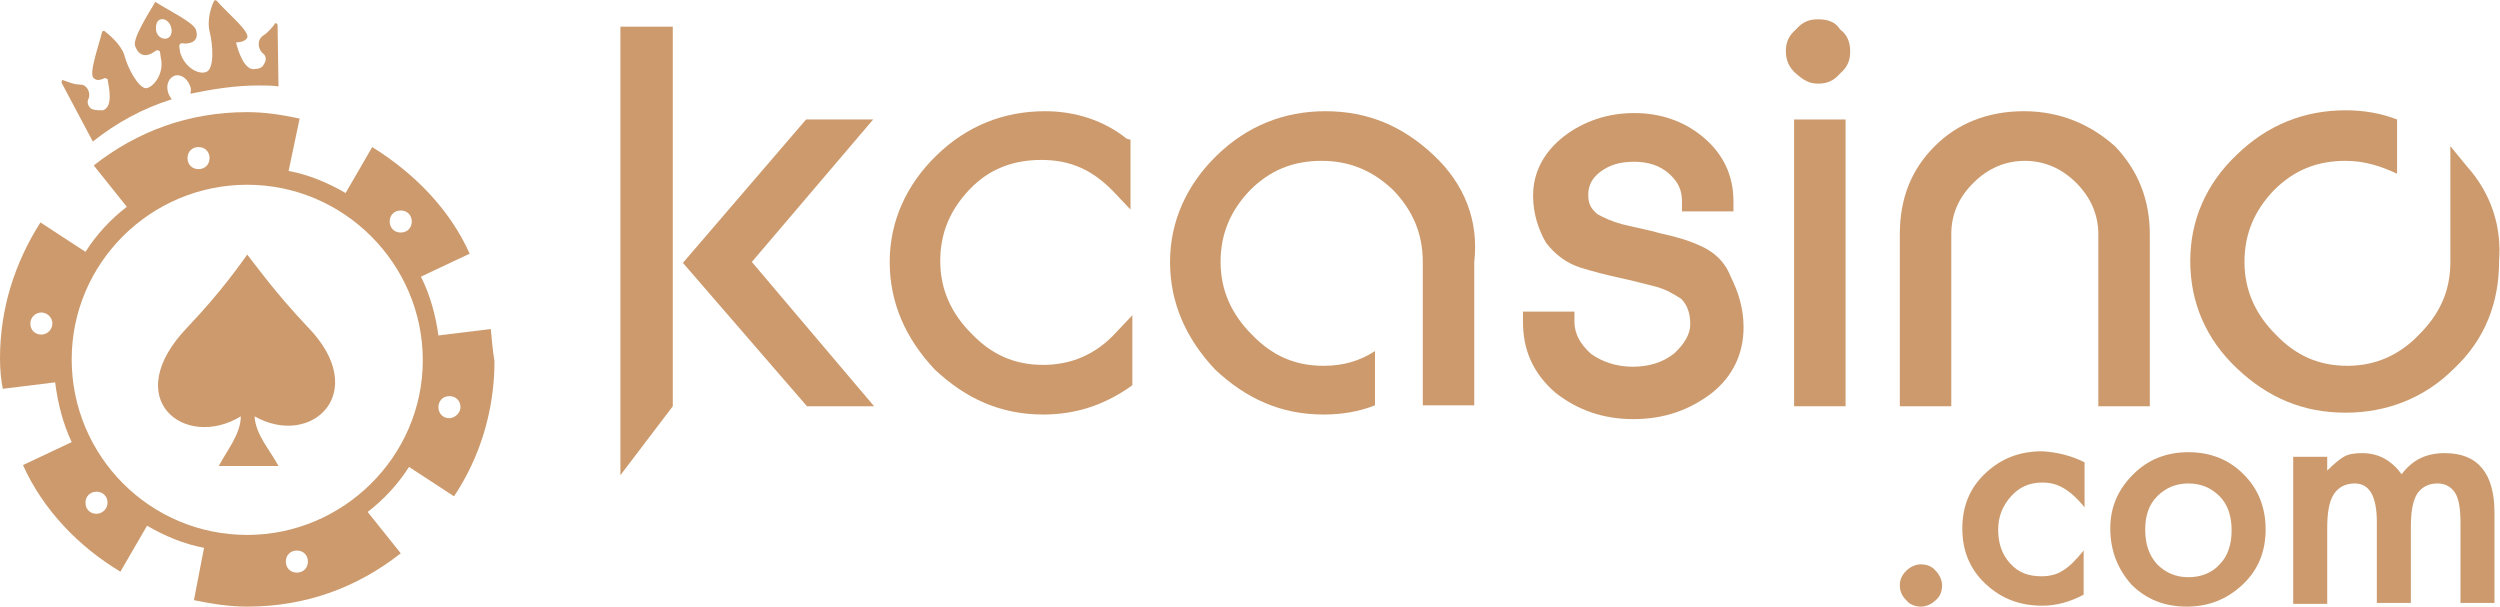 <?xml version="1.0" encoding="utf-8"?>
<!-- Generator: Adobe Illustrator 28.0.0, SVG Export Plug-In . SVG Version: 6.00 Build 0)  -->
<svg version="1.1" id="圖層_1" xmlns="http://www.w3.org/2000/svg" xmlns:xlink="http://www.w3.org/1999/xlink" x="0px" y="0px"
	 viewBox="0 0 272 66" style="enable-background:new 0 0 272 66;" xml:space="preserve">
<style type="text/css">
	.st0{fill:#CC9A6C;}
</style>
<g>
	<g>
		<path class="st0" d="M33.5,35.6c-3.6-3.8-5.8-6.9-6.6-7.9c-0.8,1.1-2.8,4-6.5,7.9c-7.5,7.8-0.3,13.4,5.8,9.7
			c0,1.9-1.5,3.7-2.4,5.4h6.5c-0.9-1.7-2.5-3.4-2.6-5.4C33.9,48.8,40.4,42.7,33.5,35.6"/>
		<path class="st0" d="M53.4,35.8l-5.7,0.7c-0.3-2.2-0.9-4.4-1.9-6.4l5.3-2.5C48.9,22.7,45,18.8,40.5,16l-2.9,5
			c-1.9-1.1-4-2-6.2-2.4l1.2-5.7c-1.9-0.4-3.7-0.7-5.7-0.7c-6.4,0-12,2.1-16.7,5.8l3.6,4.5c-1.7,1.3-3.3,3-4.5,4.9l-4.9-3.2
			C1.6,28.6,0,33.6,0,39c0,1.2,0.1,2.2,0.3,3.3L6,41.6c0.3,2.4,0.9,4.6,1.8,6.5l-5.3,2.5c2.2,4.9,6.1,8.9,10.6,11.6l2.9-5
			c1.9,1.1,4,2,6.2,2.4l-1.1,5.7c2,0.4,3.8,0.7,5.8,0.7c6.4,0,12-2.1,16.7-5.8L40,55.7c1.7-1.3,3.3-3,4.5-4.9l4.9,3.2
			c2.8-4.2,4.4-9.3,4.4-14.7C53.6,38.1,53.5,36.9,53.4,35.8 M4.5,36.4c-0.7,0-1.2-0.5-1.2-1.2c0-0.7,0.6-1.2,1.2-1.2
			s1.2,0.5,1.2,1.2C5.7,35.8,5.2,36.4,4.5,36.4 M43.6,22.9c0.7,0,1.2,0.5,1.2,1.2s-0.5,1.2-1.2,1.2s-1.2-0.5-1.2-1.2
			S42.9,22.9,43.6,22.9 M21.6,16c0.7,0,1.2,0.5,1.2,1.2s-0.5,1.2-1.2,1.2s-1.2-0.5-1.2-1.2S20.9,16,21.6,16 M10.5,55.9
			c-0.7,0-1.2-0.5-1.2-1.2s0.5-1.2,1.2-1.2s1.2,0.5,1.2,1.2S11.1,55.9,10.5,55.9 M32.3,62.3c-0.7,0-1.2-0.5-1.2-1.2s0.5-1.2,1.2-1.2
			c0.7,0,1.2,0.5,1.2,1.2C33.5,61.8,33,62.3,32.3,62.3 M26.9,58.2c-10.6,0-19.1-8.6-19.1-19.1s8.6-19,19.1-19S46,28.7,46,39.2
			S37.3,58.2,26.9,58.2 M48.9,45.5c-0.7,0-1.2-0.5-1.2-1.2s0.5-1.2,1.2-1.2s1.2,0.5,1.2,1.2S49.4,45.5,48.9,45.5"/>
		<path class="st0" d="M10.1,15.4c2.5-2,5.4-3.6,8.6-4.6c-0.1-0.1-0.3-0.4-0.4-0.7c-0.3-0.9,0.1-1.7,0.8-1.9
			c0.7-0.1,1.3,0.4,1.6,1.2c0.1,0.3,0.1,0.5,0,0.8c2.4-0.5,4.9-0.9,7.4-0.9c0.8,0,1.5,0,2.2,0.1l-0.1-6.7c0-0.1-0.3-0.3-0.3-0.1
			c-0.3,0.4-0.7,0.9-1.3,1.3c-0.7,0.5-0.5,1.5,0,1.9C29,6.1,29,6.6,28.7,7c-0.1,0.3-0.5,0.5-0.9,0.5c-1.2,0.3-1.9-2-2.1-2.8
			c0-0.1,0-0.1,0.1-0.1c0.3,0,0.9-0.1,1.1-0.5c0.3-0.7-2.4-2.9-3.3-4c-0.1-0.1-0.3-0.1-0.3,0c-0.3,0.5-0.8,2.1-0.5,3.3
			c0.4,1.6,0.5,4-0.3,4.4c-0.8,0.4-2.4-0.4-2.9-2.1L19.5,5c0-0.1,0.1-0.3,0.3-0.3c0.1,0,0.4,0.1,0.7,0c0.8-0.1,1.1-0.7,0.8-1.5
			c-0.3-0.8-3.2-2.2-4.4-3l0,0l0,0c-0.7,1.2-2.5,4-2.2,4.8s0.8,1.2,1.6,0.9c0.3-0.1,0.5-0.3,0.7-0.4c0.1-0.1,0.3,0,0.4,0.1l0.1,0.7
			c0.4,1.7-0.8,3.2-1.6,3.3c-0.8,0-2-2.1-2.4-3.7c-0.4-1.1-1.6-2.1-2.1-2.5c-0.1-0.1-0.3,0-0.3,0.1c-0.3,1.3-1.5,4.6-0.9,5
			c0.4,0.4,0.9,0.1,1.2,0c0.1,0,0.1,0,0.3,0.1c0.1,0.7,0.7,3-0.5,3.4c-0.4,0-0.8,0-1.1-0.1c-0.4-0.1-0.7-0.7-0.5-1.1
			c0.3-0.5,0-1.6-0.9-1.6C8,9.2,7.4,8.9,6.8,8.7c0-0.1-0.1,0.1-0.1,0.3L10.1,15.4z M17,3.4c-0.1-0.5,0-1.2,0.5-1.3
			c0.4-0.1,0.9,0.2,1.1,0.8s0,1.2-0.5,1.3S17.1,3.9,17,3.4"/>
	</g>
	<g>
		<polygon class="st0" points="67.5,2.9 67.5,51.7 73.2,44.2 73.2,2.9 		"/>
		<polygon class="st0" points="87.7,13 95,13 81.8,28.5 95.1,44.2 87.8,44.2 74.3,28.6 		"/>
		<path class="st0" d="M113.7,12.1c-4.5,0-8.5,1.6-11.8,4.8s-5.1,7.2-5.1,11.6s1.7,8.3,4.9,11.7c3.4,3.2,7.2,4.9,11.8,4.9
			c3.5,0,6.5-1,9.3-2.9l0.4-0.3v-7.6l-1.8,1.9c-2.2,2.4-4.9,3.5-7.9,3.5c-3.1,0-5.6-1.1-7.8-3.4c-2.2-2.2-3.4-4.8-3.4-7.9
			s1.1-5.6,3.2-7.8s4.7-3.2,7.8-3.2c3.2,0,5.6,1.1,7.9,3.5l1.8,1.9v-7.6l-0.4-0.1C120.1,13.1,117,12.1,113.7,12.1"/>
		<path class="st0" d="M184.9,26.7c-1.3-0.6-2.8-1-4.2-1.3c-1.4-0.4-3-0.7-4.2-1c-1.1-0.3-2-0.7-2.7-1.1c-0.7-0.6-1-1.1-1-2.1
			s0.4-1.8,1.3-2.5c1.1-0.8,2.2-1.1,3.7-1.1s2.8,0.4,3.8,1.3c1,0.9,1.4,1.8,1.4,3V23h5.6v-1.1c0-2.8-1.1-5.1-3.2-6.9
			s-4.7-2.7-7.6-2.7s-5.5,0.9-7.6,2.5c-2.2,1.7-3.4,3.9-3.4,6.5c0,2,0.6,3.7,1.4,5.1c1,1.3,2.2,2.2,3.7,2.7c1.3,0.4,2.8,0.8,4.2,1.1
			c1.4,0.3,2.9,0.7,4.1,1c1.1,0.3,1.9,0.8,2.7,1.3c0.7,0.7,1,1.6,1,2.8c0,1.1-0.7,2.2-1.8,3.2c-1.3,1-2.8,1.4-4.5,1.4
			c-1.8,0-3.4-0.6-4.5-1.4c-1.1-1-1.8-2.1-1.8-3.5v-1.1h-5.6V35c0,3.1,1.1,5.6,3.5,7.7c2.4,1.9,5.2,2.9,8.5,2.9c3.4,0,6.1-1,8.5-2.8
			c2.4-1.9,3.5-4.4,3.5-7.2c0-2.1-0.6-3.9-1.4-5.5C187.6,28.3,186.3,27.3,184.9,26.7"/>
		<rect x="195.2" y="13" class="st0" width="5.6" height="31.2"/>
		<path class="st0" d="M197.8,2.1c-1,0-1.7,0.3-2.4,1.1c-0.8,0.7-1.1,1.4-1.1,2.4s0.4,1.8,1.1,2.4c0.8,0.7,1.4,1.1,2.4,1.1
			s1.7-0.3,2.4-1.1c0.8-0.7,1.1-1.4,1.1-2.4s-0.3-1.8-1.1-2.4C199.7,2.4,198.9,2.1,197.8,2.1"/>
		<path class="st0" d="M220.2,12.1c-3.9,0-7.2,1.3-9.7,3.8c-2.5,2.5-3.8,5.6-3.8,9.6v18.7h5.6V25.5c0-2.2,0.8-4,2.4-5.6
			c1.6-1.6,3.5-2.4,5.6-2.4c2.1,0,4,0.8,5.6,2.4c1.6,1.6,2.4,3.5,2.4,5.6v18.7h5.6V25.5c0-3.8-1.3-7-3.8-9.6
			C227.4,13.5,224.1,12.1,220.2,12.1"/>
		<path class="st0" d="M156,16.9c-3.4-3.2-7.2-4.8-11.8-4.8c-4.5,0-8.5,1.6-11.8,4.8c-3.3,3.2-5.1,7.2-5.1,11.6s1.7,8.3,4.9,11.7
			c3.4,3.2,7.2,4.9,11.8,4.9c2,0,3.8-0.3,5.6-1v-5.9c-1.7,1.1-3.5,1.6-5.6,1.6c-3.1,0-5.6-1.1-7.8-3.4c-2.2-2.2-3.4-4.8-3.4-7.9
			s1.1-5.6,3.2-7.8c2.2-2.2,4.7-3.2,7.8-3.2s5.6,1.1,7.8,3.2c2.1,2.2,3.2,4.7,3.2,7.8v15.6h5.6V28.5C160.9,24.1,159.4,20.1,156,16.9
			"/>
		<path class="st0" d="M268.4,18.1l-1.8-2.2v12.6c0,3.1-1.1,5.6-3.4,7.9c-2.1,2.2-4.7,3.4-7.8,3.4c-3.1,0-5.6-1.1-7.8-3.4
			c-2.2-2.2-3.4-4.8-3.4-7.9s1.1-5.6,3.2-7.8c2.2-2.2,4.7-3.2,7.8-3.2c2.1,0,3.9,0.6,5.6,1.4V13c-1.8-0.7-3.7-1-5.6-1
			c-4.5,0-8.5,1.6-11.8,4.8c-3.4,3.2-5.1,7.2-5.1,11.6c0,4.5,1.7,8.5,5.1,11.7c3.4,3.2,7.2,4.8,11.8,4.8c4.5,0,8.6-1.6,11.8-4.8
			c3.4-3.2,4.9-7.2,4.9-11.7C272.2,24.6,271,21,268.4,18.1"/>
	</g>
	<g>
		<path class="st0" d="M206.7,63.7c0-0.6,0.2-1.1,0.7-1.6c0.4-0.4,1-0.7,1.6-0.7c0.6,0,1.2,0.2,1.6,0.7c0.4,0.4,0.7,1,0.7,1.6
			c0,0.6-0.2,1.2-0.7,1.6c-0.4,0.4-1,0.7-1.6,0.7c-0.6,0-1.2-0.2-1.6-0.7C207,64.9,206.7,64.4,206.7,63.7z"/>
		<path class="st0" d="M226.8,50.3v4.9c-0.8-1-1.6-1.7-2.3-2.1c-0.7-0.4-1.4-0.6-2.3-0.6c-1.4,0-2.5,0.5-3.4,1.5
			c-0.9,1-1.4,2.2-1.4,3.6c0,1.5,0.4,2.7,1.3,3.7c0.9,1,2,1.4,3.4,1.4c0.9,0,1.7-0.2,2.3-0.6c0.7-0.4,1.4-1.1,2.3-2.2v4.8
			c-1.5,0.8-3,1.2-4.5,1.2c-2.5,0-4.5-0.8-6.2-2.4c-1.7-1.6-2.5-3.6-2.5-6c0-2.4,0.8-4.4,2.5-6c1.7-1.6,3.7-2.4,6.2-2.4
			C223.9,49.2,225.4,49.6,226.8,50.3z"/>
		<path class="st0" d="M229.6,57.5c0-2.3,0.8-4.2,2.5-5.9c1.6-1.6,3.6-2.4,6-2.4c2.4,0,4.4,0.8,6,2.4c1.6,1.6,2.4,3.6,2.4,6
			c0,2.4-0.8,4.4-2.5,6c-1.7,1.6-3.7,2.4-6.1,2.4c-2.4,0-4.4-0.8-6-2.4C230.4,61.9,229.6,59.9,229.6,57.5z M233.4,57.6
			c0,1.6,0.4,2.8,1.3,3.8c0.9,0.9,2,1.4,3.4,1.4c1.4,0,2.6-0.5,3.4-1.4c0.9-0.9,1.3-2.2,1.3-3.7c0-1.5-0.4-2.8-1.3-3.7
			c-0.9-0.9-2-1.4-3.4-1.4c-1.4,0-2.5,0.5-3.4,1.4C233.8,54.9,233.4,56.1,233.4,57.6z"/>
		<path class="st0" d="M249.5,49.7h3.7v1.5c0.7-0.7,1.3-1.2,1.8-1.5c0.5-0.3,1.2-0.4,2-0.4c1.8,0,3.2,0.8,4.3,2.3
			c1.2-1.6,2.7-2.3,4.7-2.3c3.6,0,5.4,2.2,5.4,6.5v9.8h-3.7v-8.8c0-1.5-0.2-2.6-0.6-3.2c-0.4-0.6-1-1-1.9-1c-1,0-1.7,0.4-2.2,1.1
			c-0.5,0.8-0.7,2-0.7,3.7v8.2h-3.7v-8.8c0-2.8-0.8-4.2-2.4-4.2c-1,0-1.8,0.4-2.3,1.2c-0.5,0.8-0.7,2-0.7,3.7v8.2h-3.7V49.7z"/>
	</g>
</g>
</svg>
